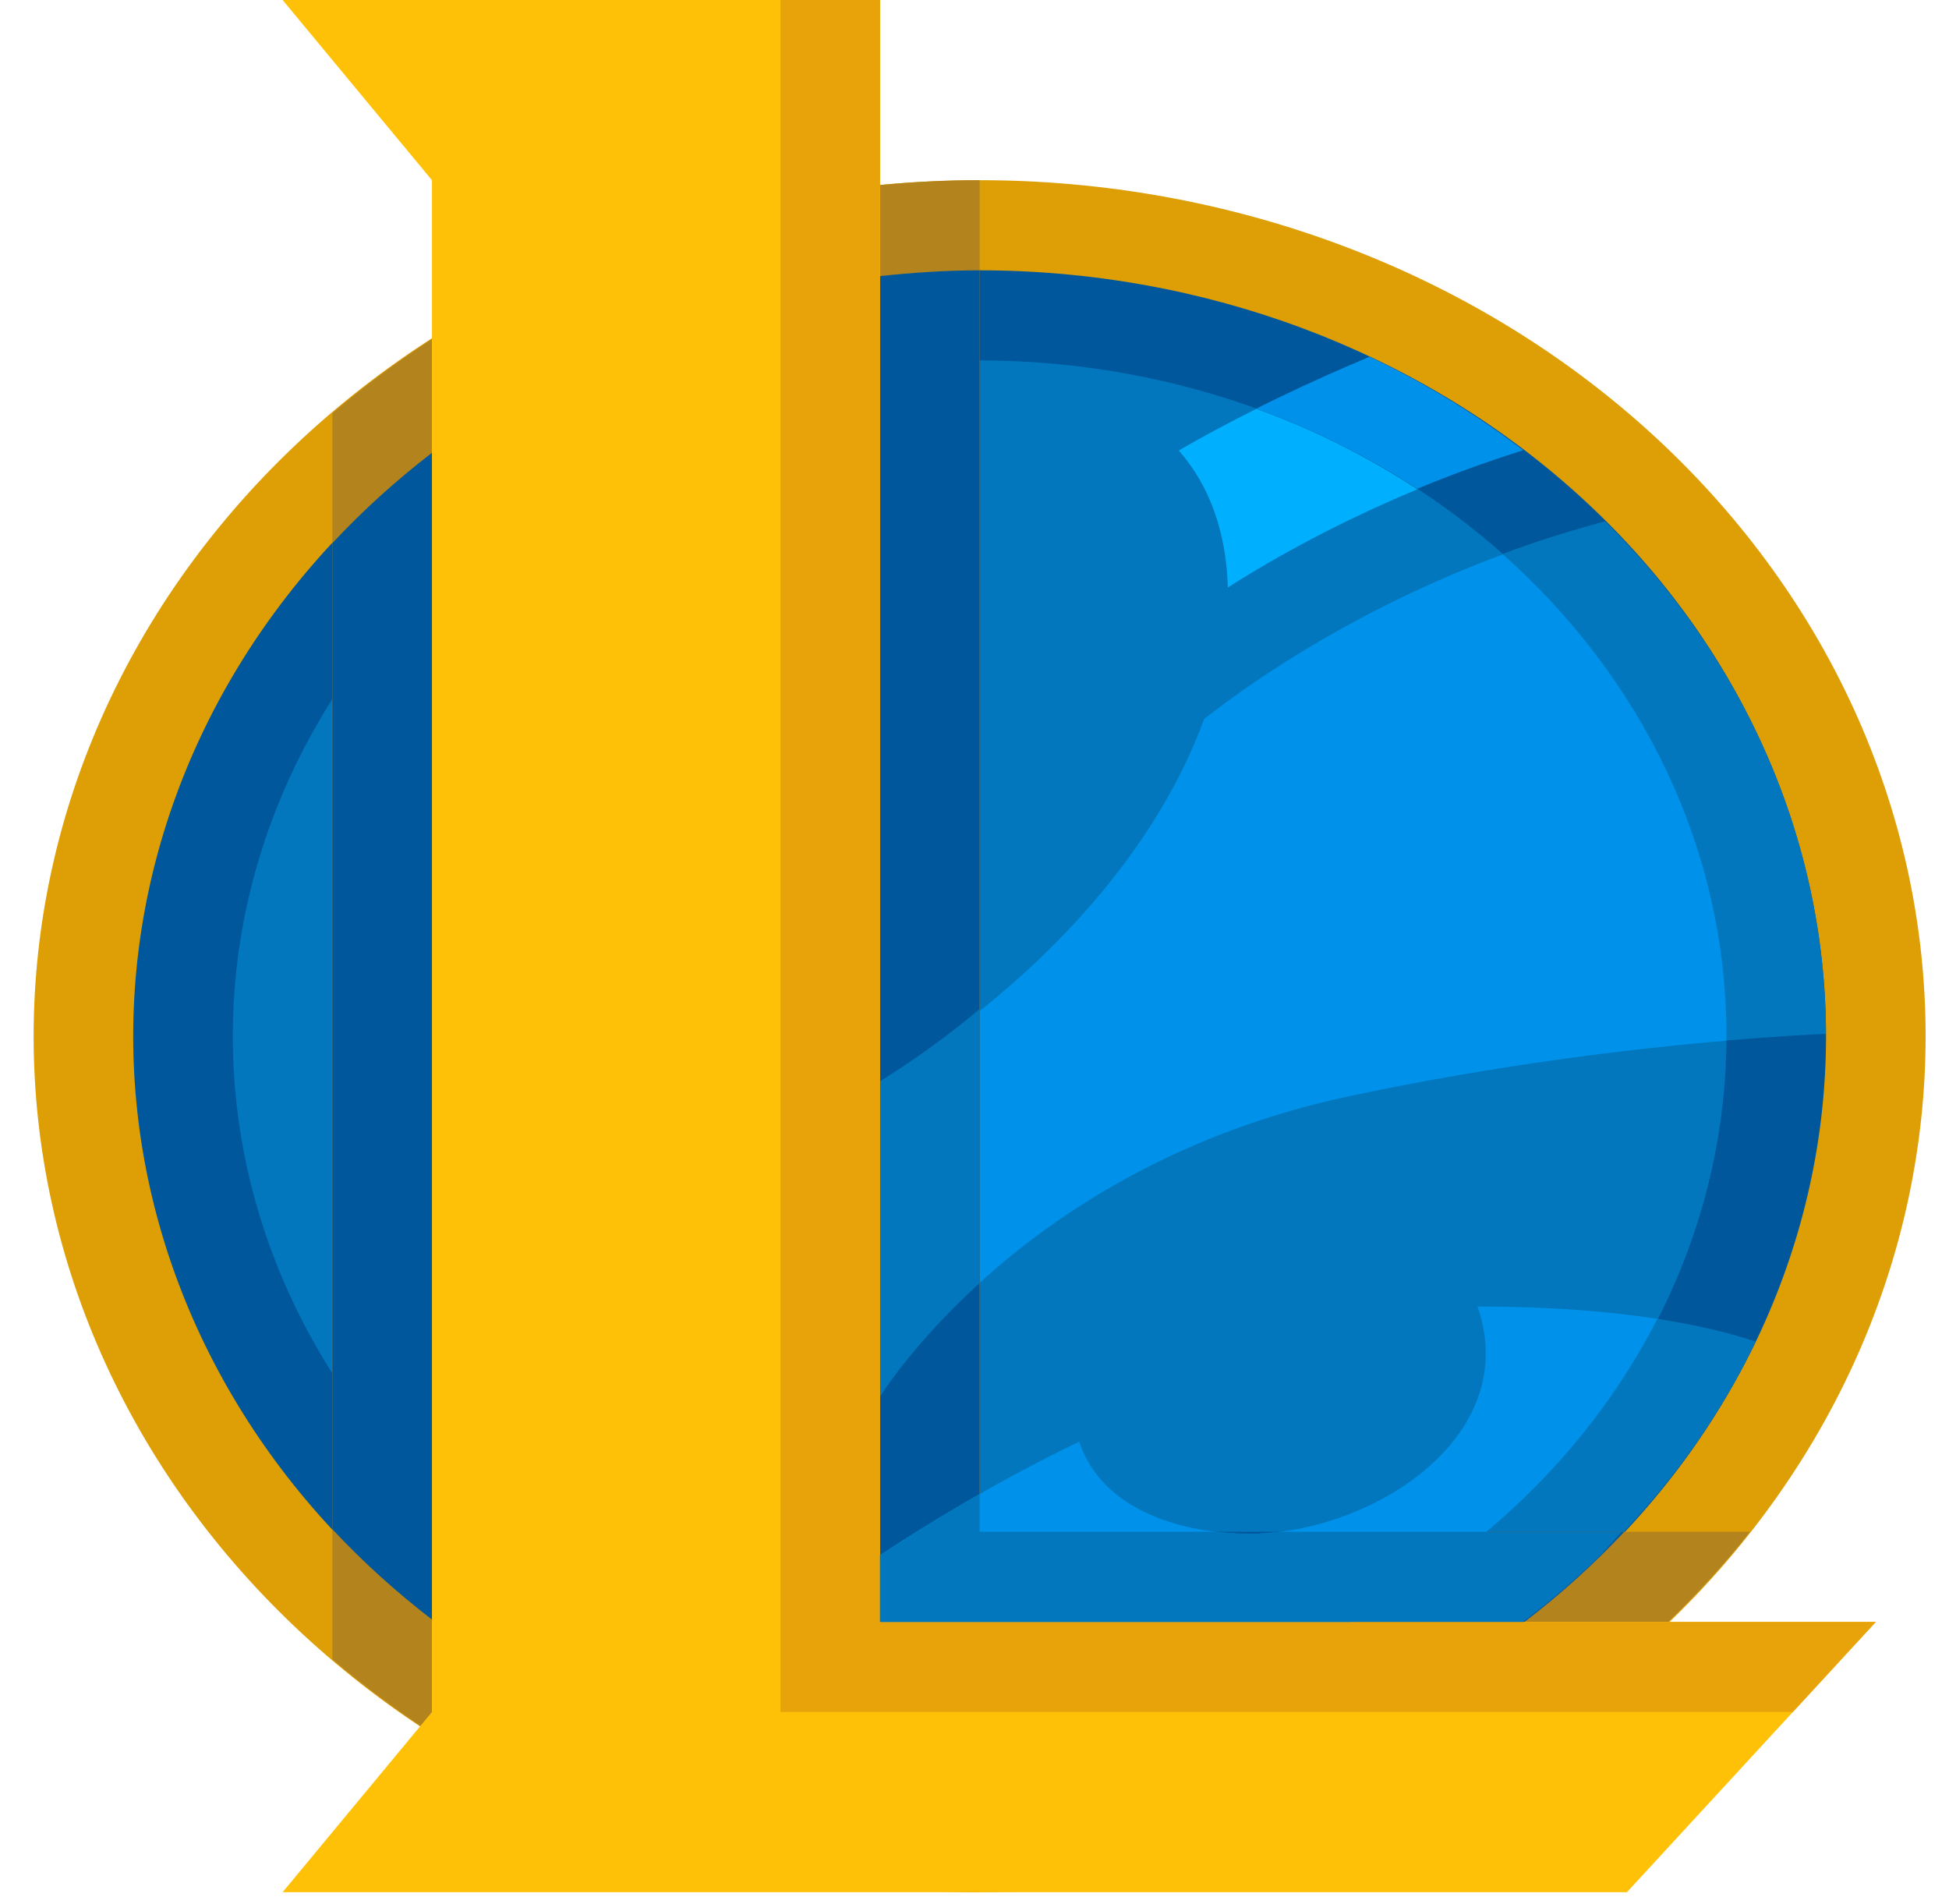 <svg width="43" height="42" viewBox="0 0 43 42" fill="none" xmlns="http://www.w3.org/2000/svg">
<path d="M21.613 3.975C18.872 3.975 16.158 4.464 13.626 5.413C11.094 6.362 8.793 7.753 6.855 9.506C4.917 11.26 3.38 13.341 2.331 15.632C1.282 17.924 0.742 20.379 0.742 22.859C0.742 25.339 1.282 27.794 2.331 30.085C3.38 32.376 4.917 34.458 6.855 36.211C8.793 37.965 11.094 39.356 13.626 40.305C16.158 41.254 18.872 41.742 21.613 41.742C24.354 41.742 27.068 41.254 29.6 40.305C32.133 39.356 34.433 37.965 36.371 36.211C38.309 34.458 39.847 32.376 40.896 30.085C41.944 27.794 42.484 25.339 42.484 22.859C42.484 20.379 41.944 17.924 40.896 15.632C39.847 13.341 38.309 11.26 36.371 9.506C34.433 7.753 32.133 6.362 29.6 5.413C27.068 4.464 24.354 3.975 21.613 3.975Z" fill="#DD9F05"/>
<path d="M21.613 5.963C16.661 5.963 11.911 7.743 8.409 10.912C4.907 14.08 2.939 18.378 2.939 22.859C2.939 27.34 4.907 31.637 8.409 34.806C11.911 37.974 16.661 39.754 21.613 39.754C26.566 39.754 31.316 37.974 34.818 34.806C38.32 31.637 40.287 27.34 40.287 22.859C40.287 18.378 38.32 14.08 34.818 10.912C31.316 7.743 26.566 5.963 21.613 5.963Z" fill="#01579B"/>
<path d="M32.598 28.822C33.605 31.721 30.218 33.836 27.564 33.836C26.112 33.836 24.314 33.335 23.81 31.803C21.937 32.704 20.335 33.701 19.416 34.306V35.779H33.603C35.798 34.111 37.573 32.008 38.734 29.597C37.795 29.279 35.88 28.822 32.598 28.822ZM35.413 11.5C31.066 12.656 27.976 14.755 26.569 15.859C25.6 18.52 23.28 21.45 19.416 23.853V30.81C19.416 30.81 22.488 25.732 29.761 24.184C34.502 23.174 38.598 22.887 40.285 22.806C40.27 18.448 38.423 14.486 35.413 11.5Z" fill="#0277BD"/>
<path d="M33.607 9.932C32.565 9.141 31.431 8.444 30.214 7.871C28.992 8.383 27.462 9.087 26.007 9.939C26.698 10.721 27.058 11.767 27.089 12.96C28.682 11.943 30.882 10.785 33.607 9.932Z" fill="#0091EA"/>
<path d="M21.613 7.951C17.243 7.951 13.052 9.522 9.962 12.317C6.872 15.113 5.136 18.905 5.136 22.859C5.136 26.813 6.872 30.605 9.962 33.4C13.052 36.196 17.243 37.767 21.613 37.767C25.983 37.767 30.174 36.196 33.264 33.4C36.354 30.605 38.09 26.813 38.09 22.859C38.09 18.905 36.354 15.113 33.264 12.317C30.174 9.522 25.983 7.951 21.613 7.951Z" fill="#0277BD"/>
<path d="M27.717 9.02C27.149 9.305 26.574 9.607 26.007 9.939C26.698 10.721 27.058 11.767 27.089 12.96C28.193 12.255 29.608 11.487 31.268 10.795C30.176 10.079 28.988 9.479 27.717 9.02Z" fill="#00B0FF"/>
<path d="M38.09 22.859C38.09 18.695 36.2 14.934 33.157 12.229C29.999 13.402 27.715 14.959 26.567 15.859C25.6 18.52 23.28 21.45 19.416 23.853V30.81C19.416 30.81 22.488 25.732 29.761 24.184C33.05 23.484 36.006 23.135 38.085 22.957C38.085 22.924 38.09 22.893 38.09 22.859Z" fill="#0091EA"/>
<path d="M38.61 33.791H31.5V35.779H36.805C37.456 35.154 38.059 34.492 38.61 33.791ZM19.416 4.082V41.636C20.139 41.704 20.871 41.742 21.613 41.742V3.975C20.871 3.975 20.139 4.013 19.416 4.082ZM7.333 36.604C8.024 37.191 8.756 37.738 9.53 38.237V7.481C8.756 7.98 8.024 8.526 7.333 9.114V36.604Z" fill="#B3831D"/>
<path d="M7.333 33.735C8.002 34.453 8.739 35.118 9.53 35.727V9.989C8.739 10.598 8.002 11.263 7.333 11.982V33.735Z" fill="#01579B"/>
<path d="M6.235 0H19.416V35.779H41.386L35.894 41.742H6.235L9.53 37.767V3.975L6.235 0Z" fill="#FFC107"/>
<path d="M21.613 33.791V5.963C20.869 5.963 20.138 6.014 19.416 6.09V35.779H33.634C34.428 35.174 35.163 34.507 35.836 33.791H21.613Z" fill="#01579B"/>
<path d="M21.613 22.258C20.974 22.798 20.253 23.332 19.416 23.853V30.81C19.416 30.81 20.115 29.668 21.613 28.304V22.258Z" fill="#0277BD"/>
<path d="M19.416 35.779V0H17.219V37.767H39.555L41.386 35.779H19.416Z" fill="#E8A30A"/>
<path d="M32.598 28.822C33.605 31.721 30.218 33.836 27.564 33.836C26.112 33.836 24.314 33.335 23.81 31.803C21.937 32.704 20.335 33.701 19.416 34.306V35.779H29.81C32.762 34.242 35.13 31.907 36.566 29.093C35.556 28.938 34.251 28.822 32.598 28.822Z" fill="#0091EA"/>
<path d="M35.178 34.437C35.394 34.233 35.581 34.005 35.784 33.791H28.215C27.995 33.818 27.777 33.836 27.564 33.836C27.334 33.836 27.096 33.818 26.856 33.791H21.613V32.96C20.708 33.476 19.946 33.957 19.416 34.306V35.779H33.603C34.149 35.364 34.67 34.921 35.161 34.454C35.166 34.449 35.172 34.443 35.178 34.437Z" fill="#0277BD"/>
</svg>
